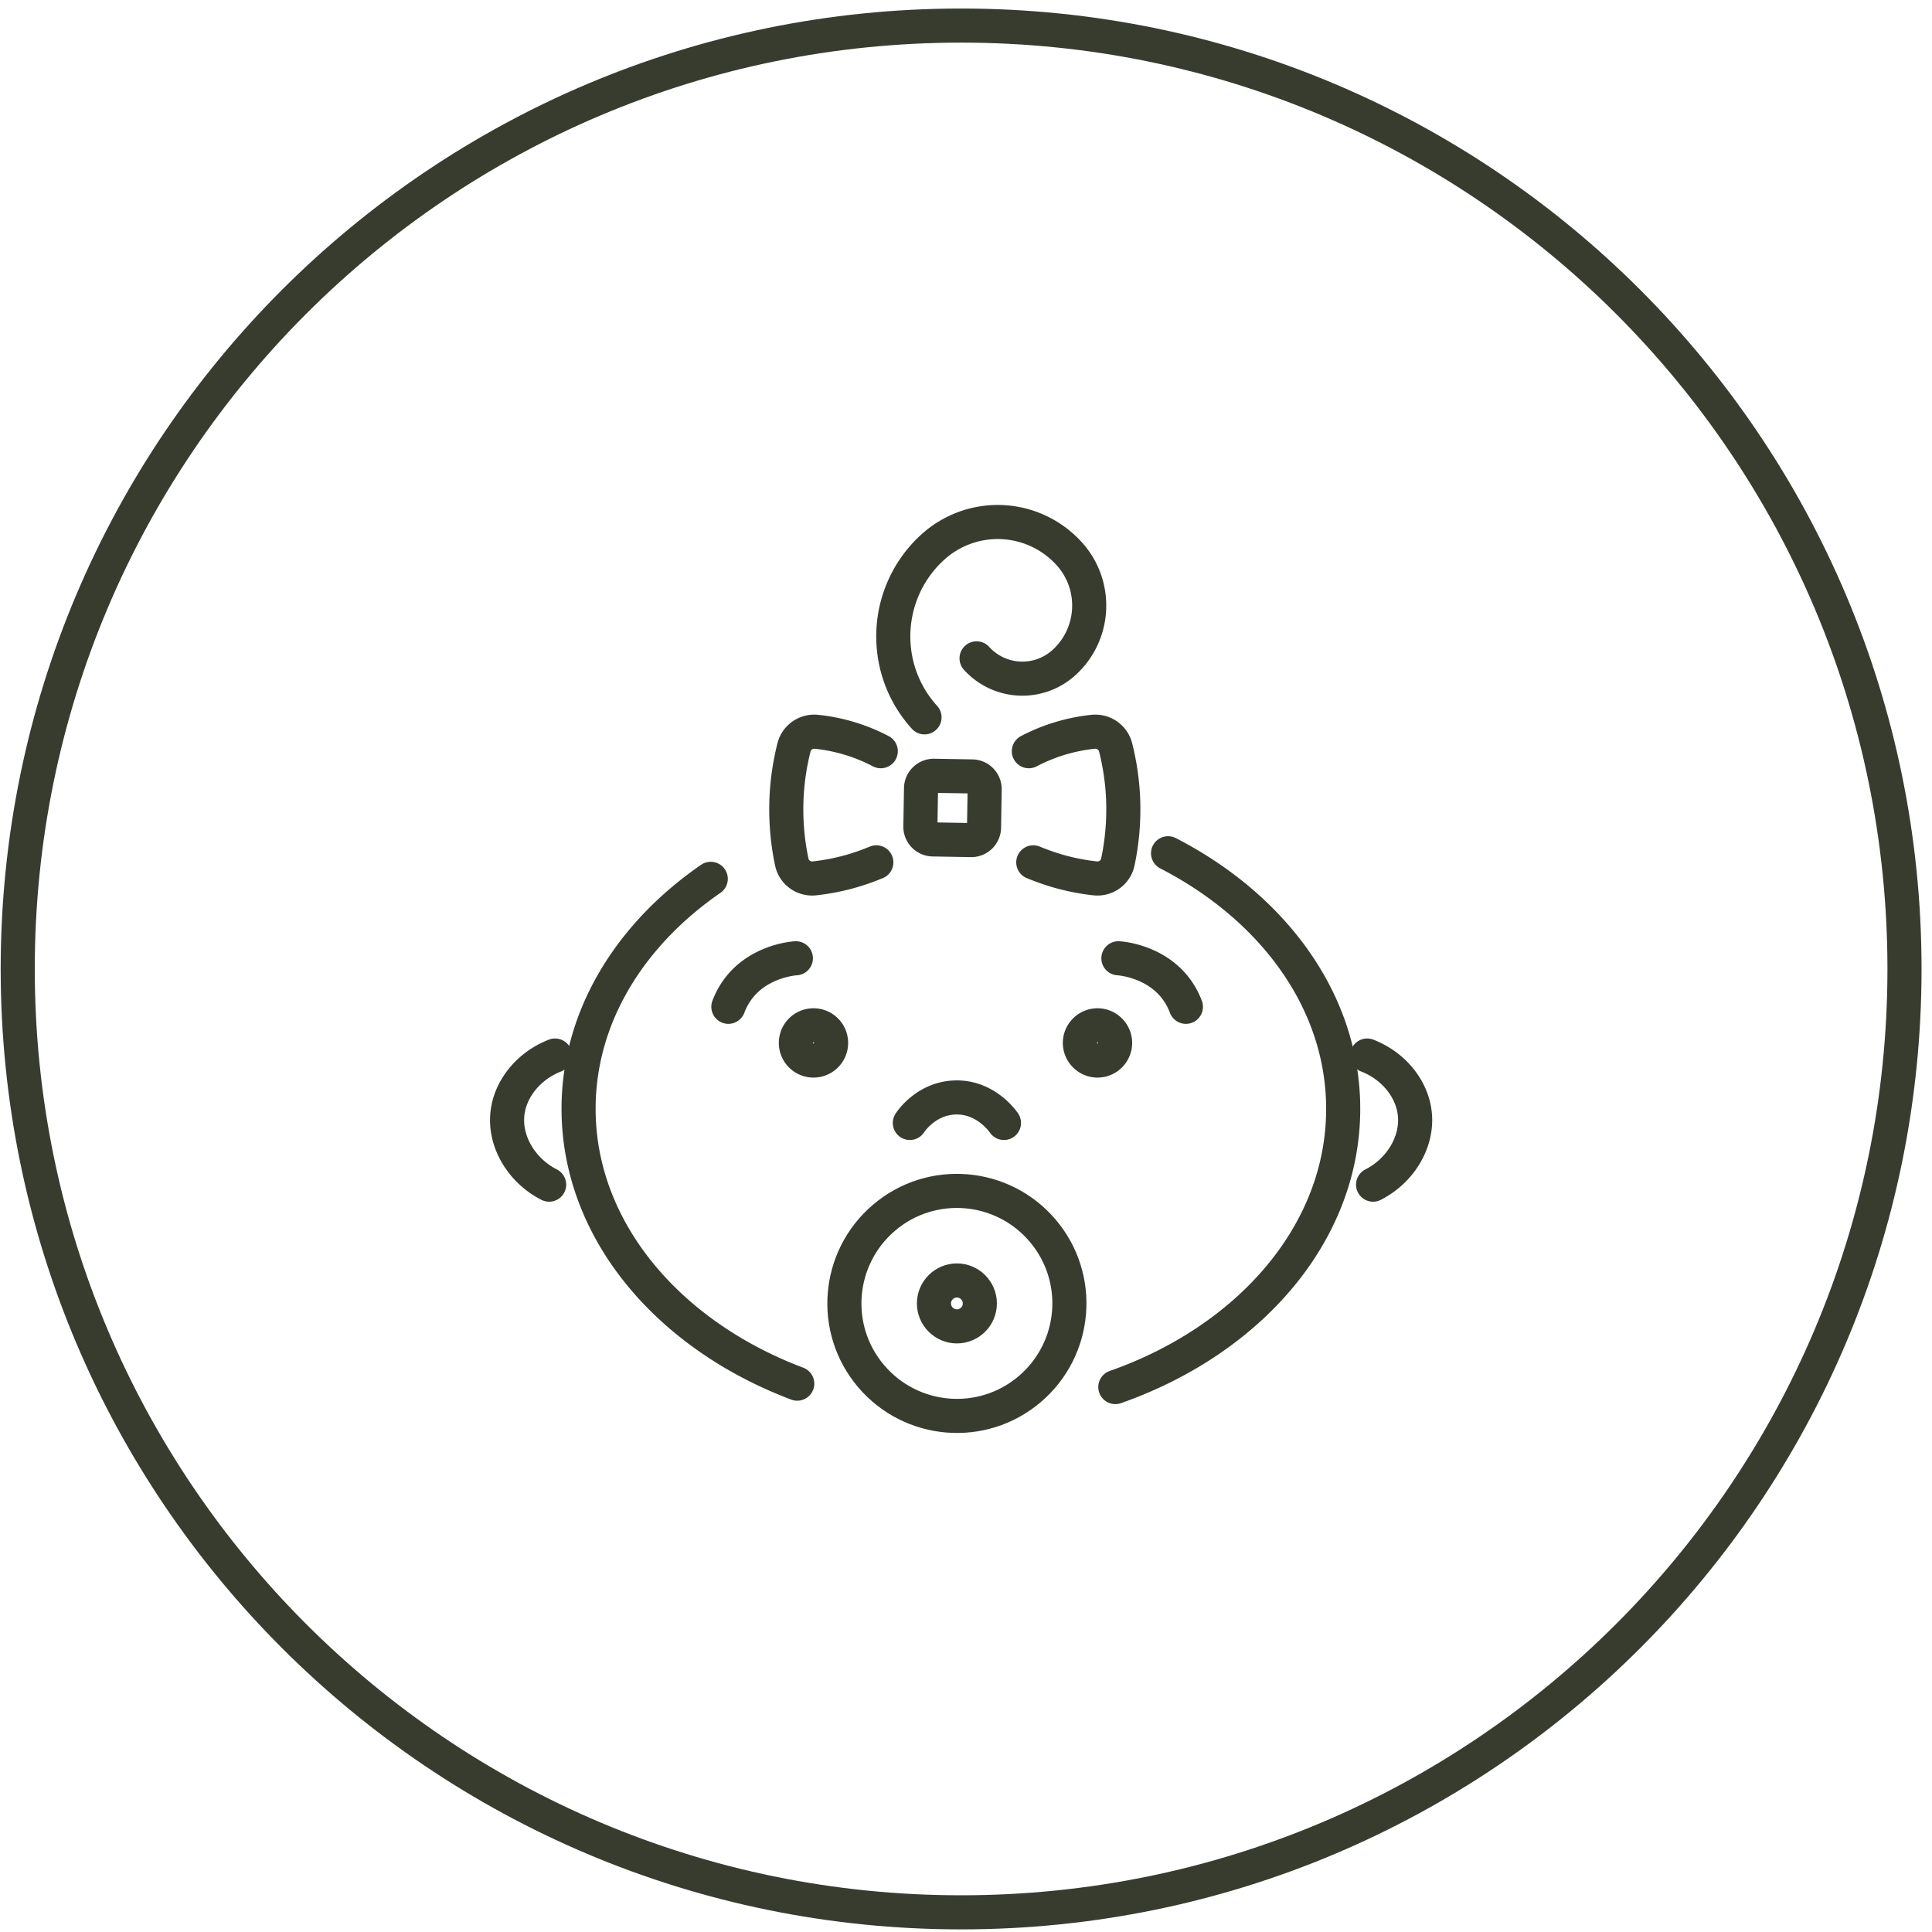 <svg xmlns="http://www.w3.org/2000/svg" width="170" height="170" fill="none"><g stroke="#383C2E" stroke-width="3" stroke-linecap="round" stroke-linejoin="round"><path d="M48.84 92.879c-2.33.9-4 2.96-4.2 5.21-.22 2.44 1.29 4.93 3.68 6.15M120.3 92.879c2.33.9 4 2.96 4.2 5.21.22 2.44-1.29 4.93-3.68 6.15M85.542 68.32l-3.36-.057a1.12 1.12 0 0 0-1.139 1.101l-.057 3.36a1.12 1.12 0 0 0 1.1 1.138l3.36.058a1.12 1.12 0 0 0 1.14-1.1l.056-3.36a1.12 1.12 0 0 0-1.1-1.14zM77.5 66.1a15.674 15.674 0 0 0-5.67-1.71c-.91-.09-1.75.5-1.97 1.39-.31 1.24-.57 2.71-.65 4.38-.1 2.22.13 4.15.46 5.69.19.92 1.05 1.54 1.99 1.44.92-.1 1.95-.28 3.05-.58.87-.24 1.67-.53 2.4-.83M90.53 66.1a15.674 15.674 0 0 1 5.67-1.71c.91-.09 1.75.5 1.97 1.39.31 1.24.57 2.71.65 4.38.1 2.22-.13 4.15-.46 5.69-.19.92-1.05 1.54-1.99 1.44-.92-.1-1.95-.28-3.05-.58-.87-.24-1.67-.53-2.4-.83M81.35 63.12c-3.94-4.34-3.6-11.06.74-14.99a8.49 8.49 0 0 1 11.99.59c2.52 2.78 2.31 7.08-.47 9.59a5.44 5.44 0 0 1-7.68-.38M98.41 84.32s4.409.22 5.939 4.27M70.03 84.32s-4.41.22-5.94 4.27"></path><path d="M98.14 122.05c11.81-4.15 20.05-13.55 20.05-24.48 0-9.43-6.14-17.72-15.41-22.49M62.54 77.33c-7.12 4.91-11.63 12.15-11.63 20.23 0 10.68 7.87 19.9 19.24 24.19M80.06 98.81c.13-.2 1.46-2.14 3.94-2.24 2.72-.11 4.26 2.12 4.34 2.24M71.58 93.319a1.55 1.55 0 1 0 0-3.1 1.55 1.55 0 0 0 0 3.1zM98.12 91.769c0 .86-.7 1.55-1.55 1.55-.85 0-1.55-.7-1.55-1.55 0-.85.7-1.55 1.55-1.55.85 0 1.55.7 1.55 1.55z"></path><g><path d="M90.599 122.239c-4.17 3.54-10.41 3.02-13.95-1.15-3.54-4.17-3.02-10.41 1.15-13.95 4.17-3.54 10.41-3.02 13.95 1.15 3.54 4.17 3.02 10.41-1.15 13.95z"></path><path d="M86.219 114.69c0 1.12-.91 2.02-2.02 2.02-1.11 0-2.02-.91-2.02-2.02 0-1.11.91-2.02 2.02-2.02 1.11 0 2.02.91 2.02 2.02z"></path></g><path d="M84.57 168.27c45.845 0 83.01-37.165 83.01-83.01 0-45.845-37.165-83.01-83.01-83.01-45.846 0-83.01 37.165-83.01 83.01 0 45.845 37.164 83.01 83.01 83.01z"></path></g></svg>